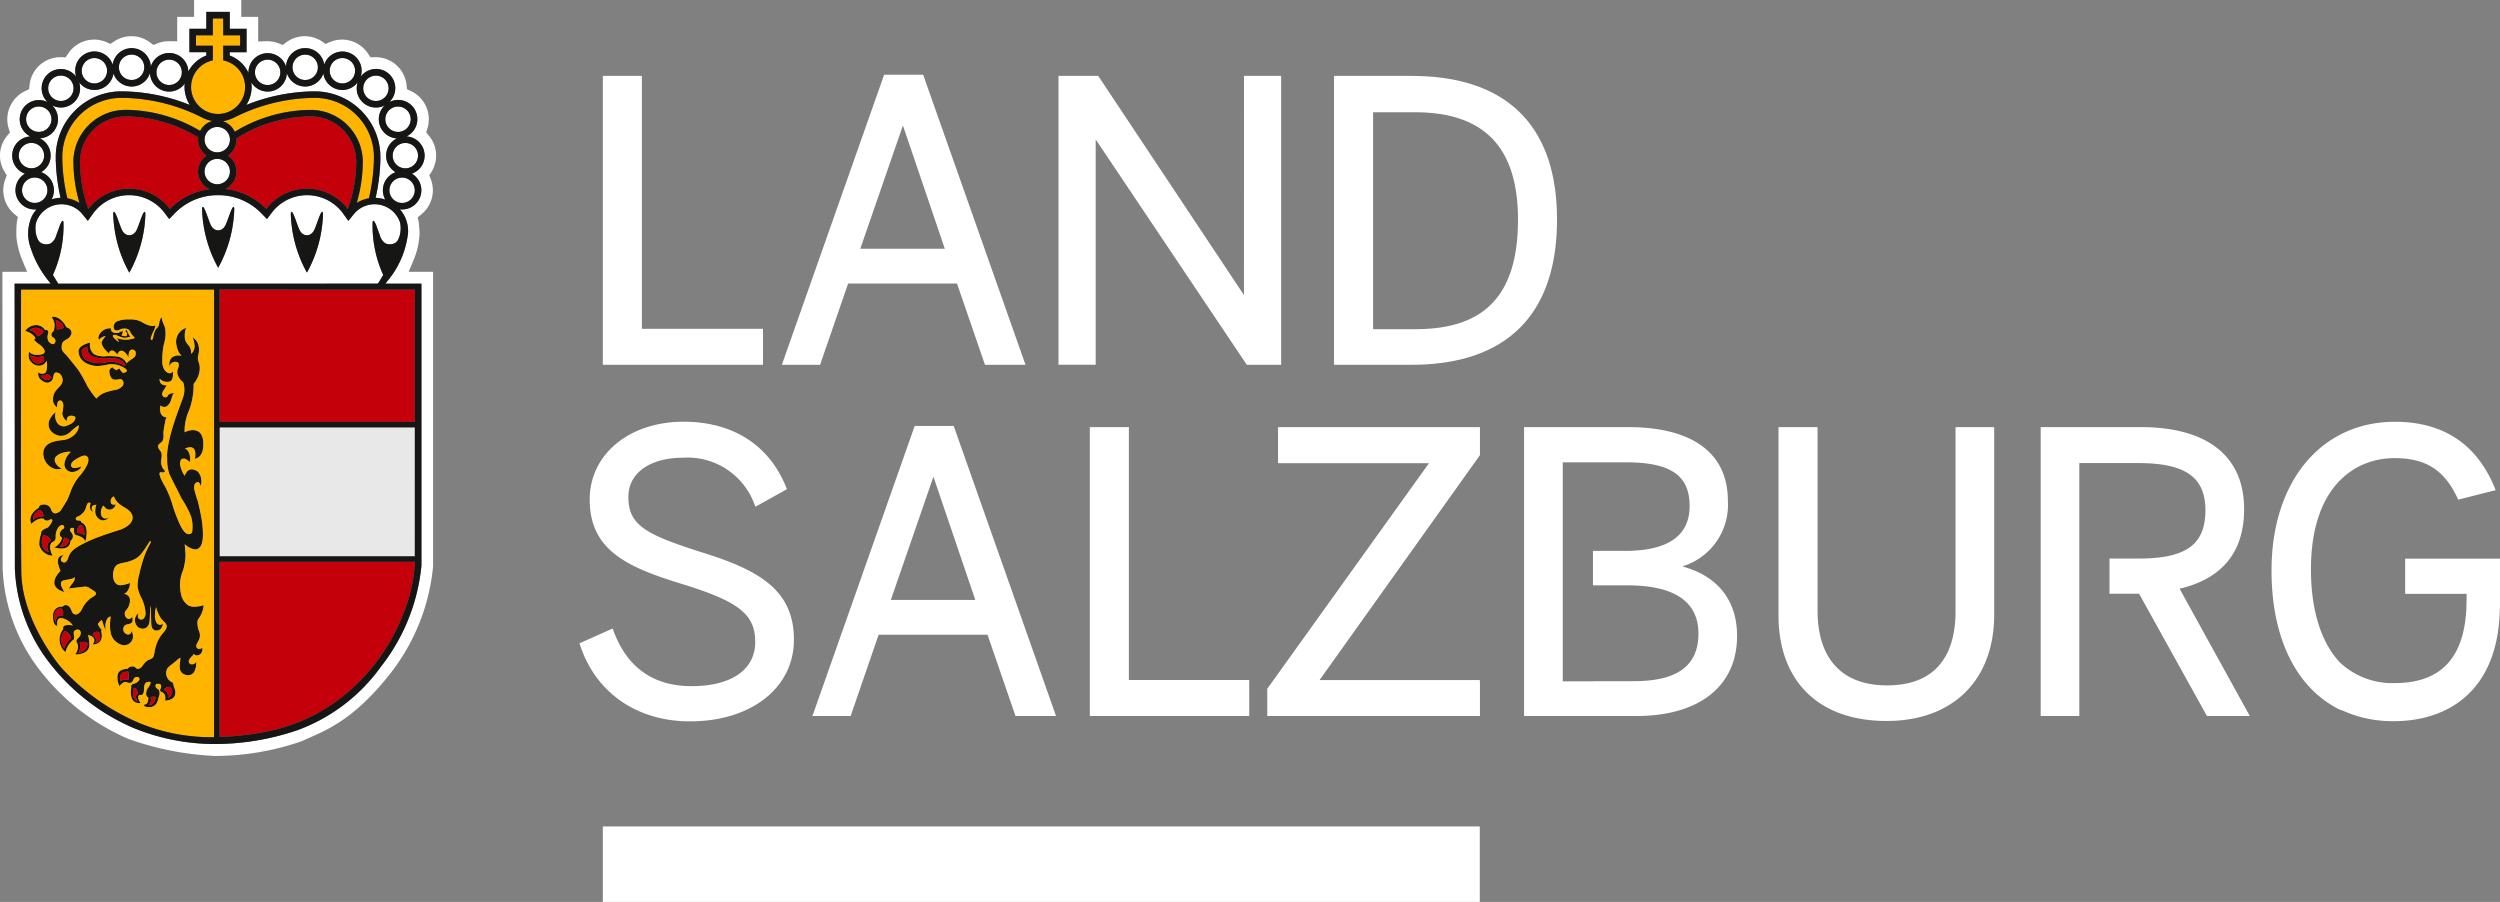<?xml version="1.0" encoding="UTF-8"?>
<svg xmlns="http://www.w3.org/2000/svg" xmlns:xlink="http://www.w3.org/1999/xlink" width="266.29" height="96.069" viewBox="0 0 266.29 96.069">
  <rect x="0" y="0" width="266.29" height="96.069" fill="#808080" stroke="none"/>
  <defs>
    <clipPath id="clip-path">
      <rect id="Rectangle_18" data-name="Rectangle 18" width="266.29" height="96.069" fill="none"></rect>
    </clipPath>
  </defs>
  <g id="Group_4" data-name="Group 4" transform="translate(0 -54.26)">
    <g id="Group_3" data-name="Group 3" transform="translate(0 54.26)" clip-path="url(#clip-path)">
      <path id="Path_31" data-name="Path 31" d="M19.656,9.259a3.549,3.549,0,0,0,.562,1.917,19.934,19.934,0,0,0-6.9-1.442c-.075,0-.284-.005-.436-.005h-.178A7.008,7.008,0,0,0,5.939,16.57s0,.276,0,.328a20.155,20.155,0,0,0,.512,4.17,3.424,3.424,0,0,0-.952.168,2.045,2.045,0,0,0-1.111-2.9,2.044,2.044,0,0,0-.136-3.6,2.044,2.044,0,0,0,1.3-3.515,2.027,2.027,0,0,0,.934.228A2.045,2.045,0,0,0,8.433,8.774a2.043,2.043,0,0,0,3.65-.95,2.047,2.047,0,0,0,3.892-.039,2.044,2.044,0,0,0,3.7,1.118c-.012.117-.02.235-.02.355m22.485,9.078a2.044,2.044,0,0,1,.137-3.6,2.044,2.044,0,0,1-1.3-3.515,2.027,2.027,0,0,1-.934.228A2.046,2.046,0,0,1,38.1,8.773a2.044,2.044,0,0,1-3.651-.949,2.046,2.046,0,0,1-3.892-.039,2.044,2.044,0,0,1-3.788.988,3.5,3.5,0,0,1,.036.486,3.551,3.551,0,0,1-.562,1.917,19.963,19.963,0,0,1,6.906-1.443c.067,0,.276,0,.428,0h.168a7,7,0,0,1,6.777,6.809c0,.006,0,.309,0,.365a20.172,20.172,0,0,1-.509,4.164,3.563,3.563,0,0,1,1.03.187,2.045,2.045,0,0,1,1.1-2.916M43.53,28.948h2.6l0,31.385a21.863,21.863,0,0,1-4.61,11.479c-3.667,4.62-6.418,5.828-8.629,6.8-.249.109-.806.358-.806.358a28.354,28.354,0,0,1-9.134,1.553,31.7,31.7,0,0,1-9.264-1.812A23.919,23.919,0,0,1,4.217,71.36l-.026-.033a18.936,18.936,0,0,1-3.907-10.7L.255,28.948H2.886L2.4,27.779a8.569,8.569,0,0,1-.64-2.413l-.005-.038A10.8,10.8,0,0,1,1.8,23.611l.106-.494-.385-.327A3.312,3.312,0,0,1,.349,20.263a3.274,3.274,0,0,1,.224-1.19l.153-.393L.5,18.322a3.3,3.3,0,0,1,.265-3.863l.292-.35-.134-.436A3.323,3.323,0,0,1,2.68,9.7L3.1,9.5l.052-.467A3.308,3.308,0,0,1,6.449,6.09L7,6.1l.257-.389a3.311,3.311,0,0,1,4.087-1.219l.424.185.383-.258a3.3,3.3,0,0,1,3.815.088l.374.278.435-.169a3.322,3.322,0,0,1,1.209-.226l.89.01V1.8h1.8V0H25.7V1.8h1.8V4.421l.871-.029.1,0a3.325,3.325,0,0,1,1.209.226l.435.17.374-.279a3.3,3.3,0,0,1,3.815-.088l.383.258.424-.185A3.311,3.311,0,0,1,39.2,5.713l.257.389.548-.011A3.308,3.308,0,0,1,43.3,9.033l.052.467.424.2a3.32,3.32,0,0,1,1.753,3.97l-.133.436.292.35a3.3,3.3,0,0,1,.265,3.864l-.224.359.153.394a3.262,3.262,0,0,1,.224,1.189,3.3,3.3,0,0,1-1.217,2.564l-.391.321.1.5c.024.123.067.682.093,1.139a8.067,8.067,0,0,1-.672,2.994Zm-2.46,1.265c.043-.07.13-.2.13-.2a9.6,9.6,0,0,0,2.269-5.232,3.519,3.519,0,0,0-.876-2.485,2.082,2.082,0,0,0,.238.015A2.046,2.046,0,0,0,43.87,18.5a2.045,2.045,0,0,0-.569-3.968,2.046,2.046,0,1,0-1.837-3.656,2.045,2.045,0,1,0-3.044-2.713,2.047,2.047,0,0,0-3.887-1.285,2.045,2.045,0,0,0-4.068.211,2.048,2.048,0,0,0-4,.615c0,.018,0,.035,0,.052a3.59,3.59,0,0,0-2-1.846V5.562h1.8v-2.5h-1.8v-1.8h-2.5v1.8h-1.8v2.5h1.8v.353a3.593,3.593,0,0,0-1.911,1.7,2.046,2.046,0,0,0-4-.528A2.045,2.045,0,0,0,12,6.878,2.047,2.047,0,0,0,8.11,8.162a2.045,2.045,0,1,0-3.044,2.714,2.046,2.046,0,1,0-1.837,3.657A2.045,2.045,0,0,0,2.659,18.5,2.047,2.047,0,0,0,3.7,22.311c.066,0,.132,0,.2-.01a3.634,3.634,0,0,0-.479.683A4.515,4.515,0,0,0,3.3,26.5a10.816,10.816,0,0,0,1.949,3.51s.094.129.139.2H1.558l.027,30.371a17.49,17.49,0,0,0,3.652,9.978,22.634,22.634,0,0,0,8.951,6.969,22.964,22.964,0,0,0,8.747,1.723,27.384,27.384,0,0,0,8.721-1.466,18.964,18.964,0,0,0,8.908-6.763A20.674,20.674,0,0,0,44.9,60.255V30.213Z" transform="translate(0)" fill="#fff" fill-rule="evenodd"></path>
      <path id="Path_32" data-name="Path 32" d="M22.838,88.167a.384.384,0,0,1-.331-.088c-.135-.126-.069-.349,0-.491a4.53,4.53,0,0,0,.223-.423,1.209,1.209,0,0,0,.077-.582c-.032-.214-.14-.407-.191-.616a2.357,2.357,0,0,1-.062-.7.48.48,0,0,1,.091-.282c.068-.1.145-.193.2-.3a2.706,2.706,0,0,0,.362-1.184,1.7,1.7,0,0,1-.43.116,3.041,3.041,0,0,1-.462.05,1.291,1.291,0,0,1-.774-.157,1.867,1.867,0,0,1-.751-1.218c-.014-.065-.026-.13-.035-.2a4.124,4.124,0,0,1,.261-2.308,6.1,6.1,0,0,0,.267-1.695c-.018-.249-.074-.992-.109-1.071.01.024.082.054.1.068a1.956,1.956,0,0,0,1.014.484c.825-.006.853-1.168.844-1.741a11.245,11.245,0,0,0-.117-1.35c-.046-.335-.312-1.651-.46-2.149a9.661,9.661,0,0,1-.363-1.264c0-.193.012-.482.2-.6s.266-.073.363.028.028.307.028.307.227-.068.181-.561a1.527,1.527,0,0,0-.346-.93,1.156,1.156,0,0,0-.629-.278.686.686,0,0,0-.555.233,2.4,2.4,0,0,0-.255.459,3.263,3.263,0,0,1-.488-1.242c.013-.583.252-.583.445-.583s.446.243.571.334.139-1.295-.509-1.387c0,0,1.394-.771,1.075,1.064,0,0,.911-.066.907-1.553,0-1.368-.732-1.483-1.111-1.5a1.872,1.872,0,0,0-.886.231,5.2,5.2,0,0,1,.451-2.275,7.759,7.759,0,0,0,.507-2.875c0-.034.086-.107.106-.134a3.007,3.007,0,0,0,.234-.37A2.437,2.437,0,0,0,22.8,58.2a1.963,1.963,0,0,0-.1-.539,1.062,1.062,0,0,1-.082-.656,2.663,2.663,0,0,0,.07-.323,2.034,2.034,0,0,0-.068-1,1.325,1.325,0,0,0-.589-.7s.574,1.247-.167,1.748a1.11,1.11,0,0,0-.16-.768c-.24-.34-.521-.527-.5-1.127a2.455,2.455,0,0,1,.14-.86,1.556,1.556,0,0,0-1.067,1.568c.127,1.167.627,1.408.627,1.408S19.43,56.57,19.55,58.1a.653.653,0,0,1,.621-.507c.123,0,.3.01.356.14a.875.875,0,0,1-.086.639,1.084,1.084,0,0,0,.1.82,1.861,1.861,0,0,0,.24.36c.063.075.224.171.259.256a2.505,2.505,0,0,1-.06,1.668c-.341,1-1.675,4.209-1.675,6.277,0,0,.013-.035.038-.1-.006.058-.015.115-.017.174a4.618,4.618,0,0,0,.244,1.752c.119.25,1.116,2.205,1.276,2.551a10.347,10.347,0,0,1,1.015,1.928,3.813,3.813,0,0,1,.141,1.4s.035.317-.187.436a.44.44,0,0,1-.431-.022s-.243-.091-.562-.674a14.17,14.17,0,0,1-.963-2.472,10.79,10.79,0,0,0-.732-1.8c-.1-.17-1.054-1.763-.385-1.559,0,0,.289.068.351-.148,0-.006-.242-.288-.259-.317a1.523,1.523,0,0,1-.132-.962,2.133,2.133,0,0,0,.026-.537c-.037-.287-.265-.422-.357-.679-.1-.282.141-.411.324-.564.337-.282.2-.787.24-1.169a7.027,7.027,0,0,1,.13-.8c.029-.132.08-.619.233-.674.133-.049-.931.169-.7-1.282,0,.028.172.105.191.114a.531.531,0,0,0,.467-.009,1.26,1.26,0,0,0,.472-.656c.043-.1.189-.753.333-.753,0,0-.508-.073-.69.289-.139.277-.513.135-.575-.116a.607.607,0,0,1,.128-.45c.03-.051.36-.558.363-.559s-.847.073-.762-.7a1.087,1.087,0,0,0,.81.327c.675.015.605-.642.6-1.125,0,.042-.144.146-.176.164-.273.151-.592-.118-.737-.336a1.581,1.581,0,0,1-.216-.866,7.883,7.883,0,0,1,.164-1.846,3.829,3.829,0,0,0,.155-1.594c-.063-.429-.4-.838-.362-1.277a.354.354,0,0,1-.056.043.653.653,0,0,0-.121.153,1.714,1.714,0,0,0-.13.545.677.677,0,0,1-.173.356,1.042,1.042,0,0,0-.243.307,2.837,2.837,0,0,0-.22.773.45.45,0,0,1-.082.194.1.1,0,0,1-.115.032c-.123-.058,0-.342.029-.428a4.969,4.969,0,0,1,.2-.474,1.323,1.323,0,0,0,.209-.656.436.436,0,0,1-.325.088,2.545,2.545,0,0,1-1.094-.416,2.492,2.492,0,0,0-1.309-.286,3.227,3.227,0,0,0-1.368.206.636.636,0,0,0-.269.87c.153.2.553.034.553.034a1.009,1.009,0,0,1,.833-.083.5.5,0,0,1,.333.4s.208.27.465.548a2.743,2.743,0,0,1-1.95,0,2.263,2.263,0,0,1,.257.417s-.037.07-.507-.4c-.417-.413.164-.341.164-.341a4.352,4.352,0,0,0,.807.3,1.587,1.587,0,0,0,.736-.117,2.814,2.814,0,0,1-.3-.537c-.027-.14-.1-.14-.144-.148a.08.08,0,0,0-.058.135c.058.076.235.168.135.415-.072.178-.371.043-.371.043s-.294.025-.109-.218c.085-.112.008-.059.07-.277.008-.031-.292.067-.314.09a.663.663,0,0,1-.444.1c-.3,0-.57-.148-.5-.48a1.279,1.279,0,0,0-1.252.637c-.22.394-.022.564-.022.564s.349-.395.686-.359c0,0-.524.516-.416.8s.133.426.771,1.041c0,0,.04-.253.193-.293a.415.415,0,0,1,.444.113,3.4,3.4,0,0,1,.27.287s.092-.412.434-.412.678.569.75.735c0,0-.06-.871.387-.852.312.013.452.237.335.641-.045.155-.254.269-.259.283s-.606.359-.66.539c-.049.165-.009.018-.009.018a1.237,1.237,0,0,0-1.045-.75,6.534,6.534,0,0,0-1.266-.023,2.2,2.2,0,0,1-1.171-.233,1.293,1.293,0,0,1-.408-1.229s-1.207.232-1.243.923a1.483,1.483,0,0,0,.611,1.15,2.606,2.606,0,0,0,1.588.421c.874-.084.955-.205,1.35-.183a2.483,2.483,0,0,1,1.413.444c.516.346-.2.543-.282.435s-.305-.346-.3-.427c0,0-.263.077-.268.176,0,0-.382-.082-.449-.305a.455.455,0,0,0-.373.5c.044.427.206.729.462.808a1.362,1.362,0,0,0,.64-.05.357.357,0,0,1,.355.219.524.524,0,0,1-.022.467,1.429,1.429,0,0,1-.645.435,7.941,7.941,0,0,0-1.2.292,2.327,2.327,0,0,0-.977.663,9.764,9.764,0,0,1-.946-1.319,14.746,14.746,0,0,0-1.024-1.8c-.193-.256-1.233-1.53-1.233-1.53s-.481-.376-.485-.726,0-.611.359-.831.494-.251.656-.641-.261-.714-.516-.75a2.13,2.13,0,0,0-.843-.968c-.395-.206-.56-.171-.732-.108a1.408,1.408,0,0,1,.31.879c-.018.5-.1.575-.131.629s-.188.126-.2.315a.344.344,0,0,0,.117.295c.027.027.256.1.3.332a.369.369,0,0,1-.193.422.641.641,0,0,1-.619-.579.931.931,0,0,1,.013-.416c.056-.2.111-.387-.063-.49s-.223,0-.223,0a1.106,1.106,0,0,0-1-.543,1.375,1.375,0,0,0-1.125.638,1.829,1.829,0,0,1,.964.555c.2.261.077.292.077.292s-.135.058-.027.18a5.371,5.371,0,0,0,.606.475c.081.054.6.511.413.83-.144.242-1.417.353-1.561-.162a.977.977,0,0,0,.18,1.141,1.1,1.1,0,0,0,1,.371.881.881,0,0,0,.628-.528,2.317,2.317,0,0,1,.009.942c-.068.309-.115.386-.313.426s-.485.009-.575-.144a.833.833,0,0,0,.364.879,1.154,1.154,0,0,0,.591.252.668.668,0,0,0,.624-.555c.076-.4.117-.543.364-.534.456.017.691.543.632.936-.055.363-.362.567-.573.837a1.548,1.548,0,0,0-.424,1.35,1.088,1.088,0,0,0,.477.624c-.079-.047-.038-.408-.022-.482a.337.337,0,0,1,.206-.269c.262-.091.382.186.42.395a3.664,3.664,0,0,1-.105.916.876.876,0,0,0,.157.511,1.875,1.875,0,0,0,.144.194c.04.047.173.142.187.2,0,0-.12-.615.463-.615s.425.323.425.323-.052.422-.793.695a.86.86,0,0,1-1.107-.245,1.4,1.4,0,0,1-.171-1.191c-.026.07-.185.169-.235.224a2.559,2.559,0,0,0-.357.487,1.185,1.185,0,0,0-.018,1.2,1.48,1.48,0,0,0,1.144.653,1.509,1.509,0,0,0,.984-.387,6.012,6.012,0,0,1,.966-.784c-.061.03-.04.186-.043.24a.708.708,0,0,1-.078.282,1.944,1.944,0,0,1-.383.532,2.145,2.145,0,0,1-1.328.571c-.863.089-1.928.314-1.986,1.367a1.761,1.761,0,0,0,1.15,1.674,1.373,1.373,0,0,0,.824-.015c-.03.009-.172-.1-.2-.113a1.364,1.364,0,0,1-.219-.174c-.279-.272-.487-.691-.167-1.019a1.552,1.552,0,0,1,.659-.357,2.035,2.035,0,0,1,.9-.12,2.049,2.049,0,0,0-.695,1.324.824.824,0,0,0,.8.828,1.233,1.233,0,0,0,.6-.151c.164-.091.38-.254.4-.454,0,0-1.051.465-1.081-.128-.017-.32.4-.569.637-.7.314-.183.961-.57,1.179-.058a1,1,0,0,1-.1.695,4.471,4.471,0,0,1-.825,1.219,5.992,5.992,0,0,0-.891,1.5,8.652,8.652,0,0,1-.438,1.093c-.091.151-.616,1.022-.689,1.1a.989.989,0,0,1-.538.284.438.438,0,0,1-.3-.118.617.617,0,0,1-.154-.291.777.777,0,0,0-.252-.367.853.853,0,0,0-.4-.166,1.072,1.072,0,0,0-.289.011.5.5,0,0,0-.267.1.421.421,0,0,0-.116.227s-1.288.75-.786,1.729c0,0,.7-.737,1.336-.532.005,0,.019.042.023.049a.284.284,0,0,0,.064.066.354.354,0,0,0,.228.063.6.6,0,0,0,.184-.029c.1-.035.168-.121.281-.107s.128.091.1.182a1.969,1.969,0,0,1-.472.689c-.181.1-.768.248-.707.647a3.343,3.343,0,0,0-.205,1.179,1.509,1.509,0,0,0,1.433,1.184s-.557-1.021-.049-1.444a.5.5,0,0,0,.369-.568,1.679,1.679,0,0,1,.227-.9.821.821,0,0,1,.277-.295.494.494,0,0,1,.176-.062c.148-.02.246.137.228.27-.015.106-.125.146-.2.2-.224.173-.385.546-.159.782.024.026.122.072.117.111a.938.938,0,0,1-.177.44,1.465,1.465,0,0,1-.652.576s1.675.562,1.741-.689c0-.022.056-.05.072-.063a.572.572,0,0,0,.054-.792c-.077-.109-.178-.205-.158-.347s.086-.184.214-.186l-.024,0c.078,0,.247,0,.228.118a1,1,0,0,0-.022.255c.015.161.091.374.269.413a1.945,1.945,0,0,1,.436.149,1.069,1.069,0,0,1,.371.27.5.5,0,0,1,.12.313s.562-1.741-.381-2.08a.461.461,0,0,1-.013-.046.257.257,0,0,0-.217-.179c-.107-.013-.274.018-.35-.082a.2.2,0,0,1-.013-.189.3.3,0,0,1,.212-.151,1.6,1.6,0,0,0,.792-.774c.133-.381.187-.707.374-.7s.175.012.145.163-.146.642.3.817c0,0-.509-.733.369-.757-.044,0-.087.21-.1.245a1.324,1.324,0,0,0-.038.348.989.989,0,0,0,.649,1.049c.246.058.687-.033.769-.315-.02.068-.16.1-.218.118a.476.476,0,0,1-.567-.364,1.119,1.119,0,0,1,.055-.707c.036-.084.105-.244.2-.276,0,0,.272.447.635.423a.693.693,0,0,0,.654-.568c0-.012-.52.169-.527-.284a.558.558,0,0,1,.327-.568,1.949,1.949,0,0,0,.658.868c.428.347,1.077.546,1.282,1.1.309.844-.709,1.407-1.366,1.614-.861.271-1.722.546-2.561.882-.424.171-.845.353-1.25.565-.683.357-1.388.709-1.624,1.509-.071.242-.238.6-.555.476-.469-.185-.077-.754.161-.73,0,0-1.249-.2-.431,1.648,0,0-1.741,1.661.455,2.27,0,0-.58-.73-.339-1.116.154-.247,1.145-.193,1.339-.439a.146.146,0,0,1,.049-.044c.036-.019-.005.292-.013.313a2.067,2.067,0,0,1-.285.436,3.556,3.556,0,0,0-.346.558c.068-.159.64-.158.782-.178.316-.045.631-.081.947-.114.337-.036.645.258.917.415.2.113.4.3.18.509a3.7,3.7,0,0,1-.413.266,2.976,2.976,0,0,0-.392.341,3.372,3.372,0,0,0-.586.83A1.048,1.048,0,0,1,9.7,84.5a.464.464,0,0,1-.521-.3,1.8,1.8,0,0,0-.259-.5.49.49,0,0,0-.449-.189.381.381,0,0,0-.162.053.326.326,0,0,0-.067.054.385.385,0,0,0-.041.063.891.891,0,0,0-1.031.821s-.105,1.185.462,1.224c0,0-.195-.987.546-.81a1.877,1.877,0,0,1,1.095.756s-1.21-.236-1.018.378a1.76,1.76,0,0,0,.232,2.471,2.35,2.35,0,0,1,.8-1.286c.024-.016.114-.031.121-.263s-.107-.547.024-.709a.465.465,0,0,1,.389-.144A.331.331,0,0,1,10,86.18a.469.469,0,0,1,.1.385.533.533,0,0,1-.1.265c-.082.121-.208.21-.292.332a.306.306,0,0,0-.068.209.648.648,0,0,0,.1.2.551.551,0,0,1,.043.137,1.146,1.146,0,0,1,.008.438,1.276,1.276,0,0,1-.09.3,1.444,1.444,0,0,1-.085.162c-.013.021-.088.158-.111.157,0,0,1.609.083,1.525-1.141a4.493,4.493,0,0,0-.132-.923s1.07.167.478,1c0,0,1.3.07.91-1.44,0,0,.116-.111.016-.177s-.436-.575-.334-.623.266-.411.412-.314a8.147,8.147,0,0,0,.387,1.07c.006.012-.218-1.338.544-1.506a5.022,5.022,0,0,0-.036,1.614,1.7,1.7,0,0,0,1.313,1.445.947.947,0,0,0,.895-1.517.332.332,0,0,1-.357.387.57.57,0,0,1-.369-.913c.26-.351,1.083.036.835-.98,0,0-.206.32-.49.206a.6.6,0,0,1-.218-.835,1.573,1.573,0,0,0,.466-1.209c-.043-.528-.679-.635-.688-.636.41.067.757-.817.673-1.121a3.341,3.341,0,0,1-1.023.238c-.52-.008-.759-.552-.759-1.028a1.711,1.711,0,0,1,.2-.9c.22-.355.6-.394.964-.478a3.833,3.833,0,0,0,1.238-.424,2.32,2.32,0,0,0,.6-.515c.327-.415.609-.862.894-1.306.008-.013.017-.027.031-.029.194-.028.022.241-.013.305A9.2,9.2,0,0,0,16.9,78.25q-.244.681-.424,1.383-.072.282-.134.566a4.96,4.96,0,0,0-.181,1.283,3.252,3.252,0,0,0,.383,1.2,4.229,4.229,0,0,1,.472,1.757c-.008.16-.134.6-.454.6s-.482-.272-.277-.7c-.012.025-.072.057-.093.076a1.082,1.082,0,0,0-.185.229.944.944,0,0,0-.035.876.786.786,0,0,0,1.072.42.861.861,0,0,0,.369-.523c.1-.392.045-1.726.17-1.824a1.412,1.412,0,0,0,0,.311c0,.119,0,.239.005.359,0,.227.01.452.018.679s0,.445.025.665a.871.871,0,0,0,.128.408.522.522,0,0,0,.426.206A.611.611,0,0,0,18.672,86a.78.78,0,0,0,.139-.259.975.975,0,0,0,.049-.248.453.453,0,0,1-.636-.049,1.558,1.558,0,0,1-.193-.992,2.457,2.457,0,0,1,.118-.736,1.627,1.627,0,0,0,.124.44,4.968,4.968,0,0,0,.288.617,2.81,2.81,0,0,0,.454.534.783.783,0,0,1,.236.33c.107.4-.32.748-.525,1.034a3.711,3.711,0,0,0-.542,1c-.249.767-.137.677-.321,1.307-.063.214-.446.33-.446.33s-.337.064-.78.749a.567.567,0,0,1-.571.222.6.6,0,0,0-.366-.24c-.21-.018-.558.089-.558.258,0,0-1-.05-1.1.665a1.838,1.838,0,0,0,.21,1.182c0-.006.031-.044.035-.049.031-.042.063-.081.1-.119a.889.889,0,0,1,.338-.243.452.452,0,0,1,.206-.026c.1.012.184.064.281.082a.463.463,0,0,0,.279-.024c.142-.066.2-.228.252-.362a.37.37,0,0,1,.339-.234h.033c.169,0,.291.1.245.284a.429.429,0,0,1-.174.212,1.052,1.052,0,0,1-.241.155,2.3,2.3,0,0,1-.234.081.417.417,0,0,0-.144.066.245.245,0,0,0-.063.287s-.4,1.825,1,1.69c0,0-.49-.62-.134-.87,0,0,.392.151.463-.33s-.084-1.129.692-1.057c.022,0,.024.1.022.109a.736.736,0,0,1-.038.17,2.486,2.486,0,0,1-.288.454,1.143,1.143,0,0,0-.133.4.721.721,0,0,0,.013.293.321.321,0,0,0,.156.21.416.416,0,0,1,.053.022s.093.754-.487.773c0,0,.032.33.772.25a.851.851,0,0,0,.654-.492,1.6,1.6,0,0,0,.128-.338,2.652,2.652,0,0,1,.1-.375c.089-.213.06-.594-.137-.709-.379-.221-.251-.558-.109-.558s.354-.04.425.133a.426.426,0,0,1,.011.269,1.969,1.969,0,0,0-.093.245.206.206,0,0,0,.144.213.724.724,0,0,1,.259.161.637.637,0,0,1,.14.332,1.078,1.078,0,0,1,.009.192,1.375,1.375,0,0,1-.026.238s1.649.018.918-1.548c0,0,0-.326-.169-.415a1.049,1.049,0,0,1-.488-1.482,2.1,2.1,0,0,1,.383-.353c.169-.134.338-.266.508-.4.125-.1.332-.332.485-.353.01,0-.04.421-.045.451-.061.444-.1,1.01.36,1.26a1.015,1.015,0,0,0,.761.1.785.785,0,0,0,.473-.493,2.045,2.045,0,0,0,.142-.847c0-.026,0-.051-.006-.076.005.052-.088.138-.123.169a.48.48,0,0,1-.5.088.333.333,0,0,1-.125-.455,1.9,1.9,0,0,1,.357-.436c.035-.039.149-.15.119-.21a.388.388,0,0,0,.392.187.639.639,0,0,0,.5-.867c.02.088-.135.151-.2.165M14.8,58.039a2.825,2.825,0,0,0-1.384-.451c-.32-.027-.629.1-1.081.128a2.532,2.532,0,0,1-1.26-.163c-.595-.21-.685-.315-.837-.875s.572-.684.572-.684a1.978,1.978,0,0,0,.035.4c.094.677,1.2.813,1.454.837s.848-.035,1.56.023a1.33,1.33,0,0,1,1.022.677ZM5.527,54.885s-.37-.638-.848-.649c0,0,.467-.572,1.338-.035l.163.174a1.493,1.493,0,0,1-.653.509m.687,2.623s-.98.9-1.5-.621a1.739,1.739,0,0,0,1.375.1.679.679,0,0,1,.123.521m-.372,1.581s.633,0,.633-.176c0-.07.3.06.53.352,0,0-.467.707-1.163-.176m1.723-4.946a3.048,3.048,0,0,0-.128-1.022s.661.218.813.673l.047.174a1.767,1.767,0,0,1-.731.175M5.049,74.449s-.151-.475.536-1.011l.152-.07s.327.031.42.672c0,0-.879.047-1.108.408m1.653,3.4s-1.019-.21-.65-1.56l.07-.233s.732.113.8.568c0,0-.653.354-.221,1.225m1.19-.571s.416-.459.4-.736l.047-.218s.444.07.525.3a.849.849,0,0,1-.976.654m1.853-1.718a.839.839,0,0,1,.346-.6.762.762,0,0,1,.364.479,1.853,1.853,0,0,1,.043.615.93.93,0,0,0-.584-.212l-.01,0c-.151.018-.171-.181-.16-.289M8.182,84.672s-.764-.246-.724.69c0,0-.032-.073-.089-.222-.038-.1-.254-1.166.521-1.267a1.157,1.157,0,0,1,.158-.013.729.729,0,0,1,.134.813m.2,3.452a1.456,1.456,0,0,1-.066-1.77l.111-.112s.63.313.668.824a1.851,1.851,0,0,0-.713,1.058m1.481.467A1.306,1.306,0,0,0,10,87.5a1.05,1.05,0,0,1,.42-.071.616.616,0,0,1,.425.16,1.023,1.023,0,0,1-.979,1M12.057,86.4s.464.911-.4,1.147a.563.563,0,0,0-.267-.836s.056-.289.28-.344a.59.59,0,0,1,.388.033M15.2,91.484s-.729-.167-.805.183c0,0-.334-.823.38-1.033l.41-.061a3.224,3.224,0,0,1,.015.911m.591.849c.286-.061.394.5.394.5a.194.194,0,0,1-.076.2c-.3.215.1.77.1.77-.858-.435-.423-1.47-.423-1.47m2.322.973s-.109.894-.745.863c0,0,.289-.362.228-.621l-.03-.2a.669.669,0,0,1,.547-.045m1.5-1.094a.674.674,0,0,1-.2,1.155l-.015-.229c.076-.425-.394-.577-.394-.577-.061-.274.607-.349.607-.349" transform="translate(-1.517 -19.056)" fill="#161615"></path>
      <path id="Path_33" data-name="Path 33" d="M15.45,90.756a3.253,3.253,0,0,1,.015.912s-.73-.167-.805.182c0,0-.335-.822.38-1.033Zm1,2.262s-.109-.562-.395-.5c0,0-.434,1.035.424,1.469,0,0-.406-.555-.1-.769a.2.2,0,0,0,.076-.2m1.381.516.03.2c.061.258-.228.621-.228.621.636.03.745-.864.745-.864a.668.668,0,0,0-.546.045m1.851.015a.674.674,0,0,0,.2-1.155s-.668.076-.608.35c0,0,.471.151.395.577ZM8.566,54.151l-.047-.175c-.152-.454-.814-.673-.814-.673a3.036,3.036,0,0,1,.128,1.023,1.771,1.771,0,0,0,.732-.175m-2.116.408a1.5,1.5,0,0,1-.653.51s-.37-.638-.848-.649c0,0,.467-.572,1.338-.035Zm.033,3.133s-.979.9-1.5-.622a1.738,1.738,0,0,0,1.375.1.676.676,0,0,1,.122.521m.262,1.4c0-.07.3.061.529.352,0,0-.467.707-1.162-.175,0,0,.633,0,.633-.177m8.407-.986-.081.113a2.832,2.832,0,0,0-1.384-.451c-.32-.026-.63.1-1.081.128a2.544,2.544,0,0,1-1.26-.164c-.595-.21-.684-.314-.836-.874s.571-.685.571-.685a1.968,1.968,0,0,0,.035.4c.093.676,1.2.813,1.454.837s.848-.035,1.559.023a1.329,1.329,0,0,1,1.022.676M6.007,73.552s.326.031.42.673c0,0-.879.047-1.109.408,0,0-.151-.474.537-1.011Zm.384,2.687s.732.114.8.568c0,0-.653.354-.221,1.225,0,0-1.019-.21-.65-1.559Zm2.221.268s.444.07.525.3a.849.849,0,0,1-.976.654s.417-.459.405-.736Zm1.562-.476c-.151.018-.171-.181-.16-.289a.842.842,0,0,1,.346-.595.76.76,0,0,1,.364.478,1.856,1.856,0,0,1,.043.615.929.929,0,0,0-.584-.211M8.451,84.856s-.764-.246-.723.69c0,0-.032-.073-.089-.222-.038-.1-.254-1.166.522-1.267a1.261,1.261,0,0,1,.158-.013.731.731,0,0,1,.133.814m.245,1.57s.629.313.668.823a1.851,1.851,0,0,0-.713,1.058,1.455,1.455,0,0,1-.066-1.77Zm1.57,1.258a1.04,1.04,0,0,1,.42-.072.618.618,0,0,1,.426.161,1.023,1.023,0,0,1-.979,1,1.306,1.306,0,0,0,.134-1.091m2.06-1.1s.463.911-.4,1.148a.564.564,0,0,0-.267-.836s.055-.289.279-.344a.6.6,0,0,1,.389.032" transform="translate(-1.786 -19.239)" fill="#c4000b"></path>
      <path id="Path_34" data-name="Path 34" d="M15.45,90.756a3.253,3.253,0,0,1,.015.912s-.73-.167-.805.182c0,0-.335-.822.38-1.033Zm1,2.262s-.109-.562-.395-.5c0,0-.434,1.035.424,1.469,0,0-.406-.555-.1-.769A.2.2,0,0,0,16.451,93.018Zm1.381.516.03.2c.061.258-.228.621-.228.621.636.03.745-.864.745-.864A.668.668,0,0,0,17.832,93.535Zm1.851.015a.674.674,0,0,0,.2-1.155s-.668.076-.608.35c0,0,.471.151.395.577ZM8.566,54.151l-.047-.175c-.152-.454-.814-.673-.814-.673a3.036,3.036,0,0,1,.128,1.023A1.771,1.771,0,0,0,8.566,54.151Zm-2.116.408a1.5,1.5,0,0,1-.653.51s-.37-.638-.848-.649c0,0,.467-.572,1.338-.035Zm.033,3.133s-.979.9-1.5-.622a1.738,1.738,0,0,0,1.375.1A.676.676,0,0,1,6.483,57.691Zm.262,1.4c0-.07.3.061.529.352,0,0-.467.707-1.162-.175C6.112,59.272,6.745,59.271,6.745,59.1Zm8.407-.986-.081.113a2.832,2.832,0,0,0-1.384-.451c-.32-.026-.63.1-1.081.128a2.544,2.544,0,0,1-1.26-.164c-.595-.21-.684-.314-.836-.874s.571-.685.571-.685a1.968,1.968,0,0,0,.035.4c.093.676,1.2.813,1.454.837s.848-.035,1.559.023A1.329,1.329,0,0,1,15.153,58.109ZM6.007,73.552s.326.031.42.673c0,0-.879.047-1.109.408,0,0-.151-.474.537-1.011Zm.384,2.687s.732.114.8.568c0,0-.653.354-.221,1.225,0,0-1.019-.21-.65-1.559Zm2.221.268s.444.07.525.3a.849.849,0,0,1-.976.654s.417-.459.405-.736Zm1.562-.476c-.151.018-.171-.181-.16-.289a.842.842,0,0,1,.346-.595.76.76,0,0,1,.364.478,1.856,1.856,0,0,1,.043.615.929.929,0,0,0-.584-.211M8.451,84.856s-.764-.246-.723.69c0,0-.032-.073-.089-.222-.038-.1-.254-1.166.522-1.267a1.261,1.261,0,0,1,.158-.013A.731.731,0,0,1,8.451,84.856Zm.245,1.57s.629.313.668.823a1.851,1.851,0,0,0-.713,1.058,1.455,1.455,0,0,1-.066-1.77Zm1.57,1.258a1.04,1.04,0,0,1,.42-.072.618.618,0,0,1,.426.161,1.023,1.023,0,0,1-.979,1A1.306,1.306,0,0,0,10.267,87.684Zm2.06-1.1s.463.911-.4,1.148a.564.564,0,0,0-.267-.836s.055-.289.279-.344A.6.6,0,0,1,12.326,86.581Z" transform="translate(-1.786 -19.239)" fill="none" stroke="#161615" stroke-miterlimit="3.864" stroke-width="0"></path>
      <rect id="Rectangle_15" data-name="Rectangle 15" width="20.802" height="14.094" transform="translate(23.385 30.845)" fill="#c4000b"></rect>
      <rect id="Rectangle_16" data-name="Rectangle 16" width="20.802" height="13.738" transform="translate(23.385 45.523)" fill="#e8e8e8"></rect>
      <path id="Path_35" data-name="Path 35" d="M42.54,111.518a18.9,18.9,0,0,0,8.567-4.753,20.939,20.939,0,0,0,5.123-7.75A17.129,17.129,0,0,0,57.395,93.9v-.26h-20.8v18.647a29.769,29.769,0,0,0,5.948-.773" transform="translate(-13.208 -33.8)" fill="#c4000b"></path>
      <path id="Path_36" data-name="Path 36" d="M3.5,48.258s-.048,24.881.027,30.119S7.708,88.444,7.708,88.444a23.734,23.734,0,0,0,8.374,5.983A20.145,20.145,0,0,0,24.06,95.94V48.262ZM22.358,84.33c.051.209.159.4.191.616a1.217,1.217,0,0,1-.077.582,4.762,4.762,0,0,1-.223.422c-.07.143-.136.366,0,.491a.382.382,0,0,0,.33.089c.065-.013.221-.077.2-.165a.639.639,0,0,1-.5.867.389.389,0,0,1-.392-.187c.03.059-.084.171-.12.21a1.943,1.943,0,0,0-.357.436.333.333,0,0,0,.125.455.479.479,0,0,0,.5-.088c.035-.031.127-.117.123-.169,0,.026,0,.05.005.077a2.022,2.022,0,0,1-.142.847.783.783,0,0,1-.472.493,1.011,1.011,0,0,1-.762-.1c-.456-.249-.421-.816-.36-1.26,0-.029.054-.452.045-.451-.153.021-.36.254-.486.353l-.507.4a2.122,2.122,0,0,0-.383.353,1.049,1.049,0,0,0,.488,1.482c.169.089.169.415.169.415.732,1.566-.918,1.548-.918,1.548a1.318,1.318,0,0,0,.026-.238,1.075,1.075,0,0,0-.009-.192.633.633,0,0,0-.141-.332.708.708,0,0,0-.259-.161.207.207,0,0,1-.144-.214,1.778,1.778,0,0,1,.093-.245.426.426,0,0,0-.011-.269c-.072-.173-.277-.133-.425-.133s-.27.337.109.558c.2.114.226.5.137.708a2.638,2.638,0,0,0-.1.376,1.63,1.63,0,0,1-.128.337.851.851,0,0,1-.654.492c-.74.08-.772-.25-.772-.25.58-.018.487-.772.487-.772A.391.391,0,0,0,17,91.687a.322.322,0,0,1-.155-.21.724.724,0,0,1-.013-.294,1.156,1.156,0,0,1,.132-.4,2.461,2.461,0,0,0,.288-.455.765.765,0,0,0,.038-.169c0-.014,0-.107-.022-.109-.776-.072-.621.576-.692,1.057s-.464.33-.464.33c-.357.249.134.87.134.87-1.405.134-1-1.69-1-1.69a.246.246,0,0,1,.063-.287.4.4,0,0,1,.144-.066c.079-.023.157-.05.234-.081a1.069,1.069,0,0,0,.241-.155.424.424,0,0,0,.174-.212c.047-.18-.075-.288-.245-.284l-.033,0a.369.369,0,0,0-.339.234c-.056.134-.111.3-.252.362a.473.473,0,0,1-.279.024c-.1-.018-.182-.07-.281-.082a.454.454,0,0,0-.206.026.892.892,0,0,0-.337.243c-.035.038-.067.077-.1.119,0,0-.037.042-.035.049a1.837,1.837,0,0,1-.21-1.182c.1-.714,1.1-.665,1.1-.665,0-.169.348-.276.559-.258a.6.6,0,0,1,.366.24.567.567,0,0,0,.571-.222c.442-.685.78-.749.78-.749s.383-.116.446-.33c.184-.629.072-.541.321-1.308a3.708,3.708,0,0,1,.542-1c.205-.286.632-.634.525-1.034a.784.784,0,0,0-.236-.331,2.8,2.8,0,0,1-.454-.533,4.937,4.937,0,0,1-.288-.618,1.651,1.651,0,0,1-.124-.44,2.459,2.459,0,0,0-.117.736,1.555,1.555,0,0,0,.193.992.452.452,0,0,0,.636.049.975.975,0,0,1-.049.249.77.77,0,0,1-.139.259.609.609,0,0,1-.482.226.521.521,0,0,1-.425-.206.859.859,0,0,1-.128-.407c-.025-.22-.018-.445-.025-.665s-.015-.452-.018-.678c0-.119,0-.239-.005-.359a1.421,1.421,0,0,1,0-.312c-.125.1-.071,1.432-.169,1.825a.865.865,0,0,1-.369.523.786.786,0,0,1-1.072-.42.944.944,0,0,1,.034-.876,1.07,1.07,0,0,1,.185-.229c.021-.019.081-.051.093-.076-.205.424-.045.7.277.7s.445-.438.454-.6a4.239,4.239,0,0,0-.472-1.757,3.243,3.243,0,0,1-.383-1.2,4.928,4.928,0,0,1,.181-1.282c.042-.19.086-.378.134-.566q.18-.7.424-1.384a9.188,9.188,0,0,1,.573-1.237c.035-.065.207-.334.013-.306-.015,0-.023.017-.031.029-.285.444-.567.891-.894,1.306a2.307,2.307,0,0,1-.6.515,3.834,3.834,0,0,1-1.238.425c-.367.084-.745.123-.965.477a1.721,1.721,0,0,0-.2.9c0,.475.238,1.019.758,1.028a3.369,3.369,0,0,0,1.024-.238c.084.3-.263,1.188-.673,1.12.009,0,.645.109.687.637a1.574,1.574,0,0,1-.465,1.209.6.6,0,0,0,.217.835c.284.114.49-.206.49-.206.248,1.015-.575.628-.835.98a.57.57,0,0,0,.369.913.332.332,0,0,0,.357-.387.947.947,0,0,1-.9,1.517,1.7,1.7,0,0,1-1.312-1.445,5.027,5.027,0,0,1,.036-1.614c-.762.169-.538,1.518-.544,1.506a8.183,8.183,0,0,1-.387-1.071c-.145-.1-.308.266-.412.314s.233.555.334.622-.016.178-.016.178c.394,1.509-.91,1.44-.91,1.44.592-.833-.478-1-.478-1a4.488,4.488,0,0,1,.131.923c.085,1.224-1.524,1.141-1.524,1.141.023,0,.1-.136.111-.157a1.381,1.381,0,0,0,.084-.161,1.244,1.244,0,0,0,.091-.3,1.147,1.147,0,0,0-.008-.438.555.555,0,0,0-.043-.136.653.653,0,0,1-.1-.2.306.306,0,0,1,.068-.208c.084-.121.21-.21.292-.332a.55.55,0,0,0,.1-.265.468.468,0,0,0-.1-.385.327.327,0,0,0-.183-.062.465.465,0,0,0-.389.144c-.131.162-.015.478-.024.709s-.1.247-.121.263a2.348,2.348,0,0,0-.8,1.286,1.76,1.76,0,0,1-.232-2.471C7.8,83.8,9.01,84.034,9.01,84.034a1.876,1.876,0,0,0-1.095-.757c-.741-.177-.546.81-.546.81-.568-.038-.463-1.224-.463-1.224a.891.891,0,0,1,1.031-.821.367.367,0,0,1,.042-.063.318.318,0,0,1,.066-.054.367.367,0,0,1,.163-.053.487.487,0,0,1,.449.189,1.8,1.8,0,0,1,.259.5.463.463,0,0,0,.521.3,1.05,1.05,0,0,0,.555-.587,3.368,3.368,0,0,1,.586-.829,2.9,2.9,0,0,1,.392-.341,3.7,3.7,0,0,0,.412-.266c.219-.21.017-.4-.18-.51-.273-.157-.58-.451-.917-.415-.316.034-.631.07-.947.114-.143.02-.714.019-.782.178a3.5,3.5,0,0,1,.346-.558,2.056,2.056,0,0,0,.285-.437c.008-.021.049-.332.013-.313a.156.156,0,0,0-.049.045c-.194.246-1.185.192-1.339.439-.241.385.339,1.116.339,1.116-2.2-.61-.454-2.27-.454-2.27-.818-1.847.431-1.649.431-1.649-.239-.023-.63.546-.161.731.316.125.484-.235.555-.477.236-.8.94-1.152,1.623-1.509a13.624,13.624,0,0,1,1.25-.565c.839-.336,1.7-.611,2.561-.882.656-.206,1.674-.77,1.366-1.614-.205-.559-.854-.757-1.282-1.1a1.943,1.943,0,0,1-.658-.869.561.561,0,0,0-.327.569c.006.453.53.272.527.284a.694.694,0,0,1-.654.568c-.362.024-.635-.424-.635-.424-.1.033-.165.192-.2.276a1.121,1.121,0,0,0-.055.707.476.476,0,0,0,.567.364c.058-.014.2-.051.218-.118-.082.282-.523.373-.769.315a.989.989,0,0,1-.648-1.049,1.358,1.358,0,0,1,.037-.348c.009-.034.052-.247.1-.244-.877.024-.369.757-.369.757-.442-.175-.327-.666-.3-.817s.042-.157-.145-.164-.242.32-.375.7a1.6,1.6,0,0,1-.792.775.3.3,0,0,0-.212.151.2.2,0,0,0,.013.189c.077.1.243.07.35.082a.258.258,0,0,1,.217.179.326.326,0,0,0,.013.045c.943.339.381,2.08.381,2.08a.507.507,0,0,0-.12-.313,1.065,1.065,0,0,0-.371-.27,1.947,1.947,0,0,0-.436-.15c-.179-.038-.254-.252-.269-.412a.972.972,0,0,1,.022-.255c.019-.119-.15-.116-.228-.118l.024,0c-.128,0-.194.036-.214.185s.081.239.158.348a.572.572,0,0,1-.054.792c-.016.013-.07.041-.072.063-.066,1.251-1.741.689-1.741.689a1.466,1.466,0,0,0,.652-.576.935.935,0,0,0,.177-.44c0-.039-.093-.085-.118-.111-.226-.236-.064-.609.16-.782.075-.058.185-.1.2-.2.018-.133-.08-.291-.228-.27a.494.494,0,0,0-.176.062.814.814,0,0,0-.277.294,1.681,1.681,0,0,0-.227.9.5.5,0,0,1-.369.568c-.508.423.049,1.445.049,1.445a1.509,1.509,0,0,1-1.433-1.185,3.338,3.338,0,0,1,.205-1.178c-.061-.4.526-.551.707-.647a1.969,1.969,0,0,0,.472-.689c.025-.091,0-.171-.1-.182s-.182.072-.281.107a.584.584,0,0,1-.184.029.354.354,0,0,1-.228-.063.272.272,0,0,1-.065-.065.281.281,0,0,0-.023-.05c-.64-.206-1.336.532-1.336.532-.5-.979.786-1.729.786-1.729a.417.417,0,0,1,.116-.227.488.488,0,0,1,.267-.1,1.069,1.069,0,0,1,.289-.012.866.866,0,0,1,.4.166.782.782,0,0,1,.252.368.617.617,0,0,0,.154.291.435.435,0,0,0,.3.118.993.993,0,0,0,.539-.284c.073-.079.6-.95.689-1.1a8.652,8.652,0,0,0,.438-1.093,6.007,6.007,0,0,1,.891-1.5,4.466,4.466,0,0,0,.824-1.219,1,1,0,0,0,.1-.695c-.218-.513-.865-.125-1.18.058-.233.135-.652.384-.636.7.03.592,1.081.128,1.081.128-.02.2-.238.362-.4.453a1.233,1.233,0,0,1-.6.151.825.825,0,0,1-.8-.828,2.052,2.052,0,0,1,.7-1.324,2.044,2.044,0,0,0-.9.12,1.562,1.562,0,0,0-.659.357c-.32.327-.112.746.167,1.019a1.311,1.311,0,0,0,.219.174c.027.017.169.121.2.113a1.377,1.377,0,0,1-.824.015,1.762,1.762,0,0,1-1.15-1.674c.059-1.053,1.123-1.279,1.987-1.367a2.139,2.139,0,0,0,1.327-.572,1.918,1.918,0,0,0,.383-.531.688.688,0,0,0,.078-.282c0-.054-.018-.21.044-.24a6.022,6.022,0,0,0-.966.785,1.511,1.511,0,0,1-.984.387A1.48,1.48,0,0,1,6.586,63.2a1.184,1.184,0,0,1,.018-1.2,2.583,2.583,0,0,1,.357-.487c.051-.055.21-.154.235-.224a1.4,1.4,0,0,0,.171,1.19.859.859,0,0,0,1.107.245c.741-.272.794-.694.794-.694s.157-.324-.425-.324-.463.615-.463.615c-.014-.055-.147-.15-.187-.2a1.719,1.719,0,0,1-.144-.193.878.878,0,0,1-.157-.511A3.632,3.632,0,0,0,8,60.5c-.038-.21-.158-.487-.42-.4a.337.337,0,0,0-.206.269c-.017.074-.057.435.022.482a1.082,1.082,0,0,1-.477-.624,1.547,1.547,0,0,1,.424-1.35c.212-.27.518-.474.573-.837.059-.394-.176-.92-.632-.937-.247-.009-.288.13-.364.535a.668.668,0,0,1-.624.555,1.159,1.159,0,0,1-.591-.252.833.833,0,0,1-.364-.879c.09.153.378.184.575.144s.245-.117.312-.426a2.309,2.309,0,0,0-.008-.942.881.881,0,0,1-.628.528,1.1,1.1,0,0,1-1-.371.978.978,0,0,1-.18-1.141c.144.515,1.417.4,1.561.162.19-.319-.332-.775-.413-.829a5.448,5.448,0,0,1-.606-.475.1.1,0,0,1,.027-.18s.121-.031-.076-.291a1.832,1.832,0,0,0-.964-.556,1.374,1.374,0,0,1,1.125-.637,1.1,1.1,0,0,1,1,.543s.05-.1.224,0,.12.289.063.49a.944.944,0,0,0-.014.416.643.643,0,0,0,.62.58.371.371,0,0,0,.193-.422c-.045-.233-.274-.3-.3-.332a.342.342,0,0,1-.117-.295c.009-.189.166-.261.2-.314s.113-.13.131-.629a1.412,1.412,0,0,0-.31-.879c.171-.063.337-.1.732.108a2.13,2.13,0,0,1,.843.968c.256.036.678.359.516.75s-.3.421-.656.64-.364.481-.359.831.485.726.485.726,1.04,1.274,1.233,1.531a14.746,14.746,0,0,1,1.024,1.8,9.752,9.752,0,0,0,.946,1.318,2.334,2.334,0,0,1,.977-.663,8.1,8.1,0,0,1,1.2-.292,1.419,1.419,0,0,0,.645-.435.522.522,0,0,0,.022-.467.358.358,0,0,0-.355-.219,1.373,1.373,0,0,1-.64.049c-.256-.079-.418-.382-.463-.808a.456.456,0,0,1,.373-.5c.067.224.449.306.449.306,0-.1.268-.176.268-.176-.005.081.215.32.3.427s.8-.09.283-.435a2.48,2.48,0,0,0-1.413-.444c-.4-.022-.476.1-1.35.182a2.607,2.607,0,0,1-1.588-.42,1.485,1.485,0,0,1-.611-1.15c.036-.691,1.242-.923,1.242-.923a1.3,1.3,0,0,0,.408,1.229,2.2,2.2,0,0,0,1.171.233,6.5,6.5,0,0,1,1.267.022,1.238,1.238,0,0,1,1.045.75s-.04.147.009-.019.656-.525.66-.539.214-.128.259-.282c.117-.4-.022-.628-.335-.641-.447-.019-.387.852-.387.852-.072-.166-.408-.735-.75-.735s-.433.412-.433.412a3.261,3.261,0,0,0-.27-.288.414.414,0,0,0-.444-.112c-.153.039-.193.293-.193.293-.638-.615-.664-.753-.772-1.041s.417-.8.417-.8c-.337-.036-.686.359-.686.359s-.2-.171.022-.564A1.279,1.279,0,0,1,13.1,52.4c-.072.332.2.476.5.481a.667.667,0,0,0,.444-.1c.022-.022.323-.121.314-.09-.063.218.015.166-.07.277-.185.243.109.218.109.218s.3.135.371-.043c.1-.247-.078-.339-.136-.415a.08.08,0,0,1,.058-.135c.04.009.117.009.144.149a2.8,2.8,0,0,0,.3.536,1.586,1.586,0,0,1-.736.118,4.352,4.352,0,0,1-.807-.3s-.581-.073-.164.341c.47.466.507.4.507.4a2.328,2.328,0,0,0-.257-.417,2.743,2.743,0,0,0,1.95,0c-.258-.277-.465-.548-.465-.548a.5.5,0,0,0-.334-.4,1.009,1.009,0,0,0-.832.082s-.4.171-.554-.033a.637.637,0,0,1,.27-.87,3.216,3.216,0,0,1,1.368-.206,2.486,2.486,0,0,1,1.309.286,2.553,2.553,0,0,0,1.094.416.437.437,0,0,0,.325-.088,1.323,1.323,0,0,1-.209.657,5.145,5.145,0,0,0-.2.474c-.029.085-.151.37-.029.427a.1.1,0,0,0,.116-.032.441.441,0,0,0,.081-.194,2.883,2.883,0,0,1,.22-.773,1.069,1.069,0,0,1,.243-.306.678.678,0,0,0,.174-.357,1.719,1.719,0,0,1,.13-.545.663.663,0,0,1,.121-.153c.006-.006.054-.036.056-.043-.042.44.3.849.362,1.278a3.829,3.829,0,0,1-.155,1.594,7.846,7.846,0,0,0-.164,1.846,1.577,1.577,0,0,0,.216.866c.145.218.464.487.737.336.032-.018.176-.121.176-.164,0,.483.071,1.139-.6,1.125a1.091,1.091,0,0,1-.81-.327c-.084.774.762.7.762.7s-.332.507-.363.558a.614.614,0,0,0-.128.45c.063.251.437.394.576.117.181-.363.69-.29.69-.29-.144,0-.289.649-.333.754a1.26,1.26,0,0,1-.473.656.528.528,0,0,1-.466.008c-.019-.008-.2-.086-.191-.113-.23,1.451.833,1.233.7,1.281-.153.056-.2.543-.233.675a7.025,7.025,0,0,0-.129.8c-.038.382.1.886-.24,1.169-.183.153-.425.282-.324.564.092.257.32.392.357.679a2.136,2.136,0,0,1-.026.537,1.52,1.52,0,0,0,.132.962c.016.03.261.311.259.318-.063.215-.351.147-.351.147-.668-.2.283,1.39.385,1.56a10.838,10.838,0,0,1,.731,1.8,14.158,14.158,0,0,0,.964,2.472c.318.583.562.675.562.675a.442.442,0,0,0,.431.022c.222-.119.187-.436.187-.436a3.787,3.787,0,0,0-.141-1.4A10.283,10.283,0,0,0,20.585,70.5c-.159-.346-1.157-2.3-1.276-2.551a4.621,4.621,0,0,1-.244-1.752c0-.06.011-.117.017-.175-.025.061-.038.1-.038.1,0-2.068,1.334-5.277,1.675-6.278a2.5,2.5,0,0,0,.06-1.667c-.036-.086-.2-.181-.259-.256a1.832,1.832,0,0,1-.24-.36,1.079,1.079,0,0,1-.1-.82.875.875,0,0,0,.086-.639c-.058-.13-.233-.141-.355-.141a.653.653,0,0,0-.621.507c-.12-1.528,1.347-1.147,1.347-1.147s-.5-.24-.626-1.407a1.556,1.556,0,0,1,1.067-1.568,2.455,2.455,0,0,0-.14.86c-.02.6.259.788.5,1.128a1.113,1.113,0,0,1,.16.768c.741-.5.167-1.748.167-1.748a1.326,1.326,0,0,1,.589.7,2.033,2.033,0,0,1,.068,1,2.628,2.628,0,0,1-.07.322,1.069,1.069,0,0,0,.083.657,1.938,1.938,0,0,1,.1.539,2.426,2.426,0,0,1-.311,1.242,2.974,2.974,0,0,1-.233.37c-.02.027-.1.1-.106.134a7.75,7.75,0,0,1-.507,2.875,5.2,5.2,0,0,0-.45,2.275,1.873,1.873,0,0,1,.886-.231c.38.014,1.109.13,1.111,1.5,0,1.486-.907,1.553-.907,1.553.319-1.835-1.075-1.063-1.075-1.063.647.092.633,1.477.508,1.387s-.377-.334-.57-.334-.431,0-.445.583a3.261,3.261,0,0,0,.488,1.242,2.474,2.474,0,0,1,.255-.459.69.69,0,0,1,.556-.233,1.163,1.163,0,0,1,.629.278,1.531,1.531,0,0,1,.346.93c.045.493-.181.561-.181.561s.068-.2-.028-.307-.176-.142-.363-.028-.2.4-.2.595a9.633,9.633,0,0,0,.363,1.264c.148.5.414,1.815.459,2.149a11.116,11.116,0,0,1,.117,1.351c.008.573-.019,1.735-.844,1.741a1.952,1.952,0,0,1-1.014-.484c-.02-.013-.092-.045-.1-.068.035.079.091.822.109,1.072a6.1,6.1,0,0,1-.267,1.695,4.124,4.124,0,0,0-.261,2.308c.01.065.021.131.035.195a1.866,1.866,0,0,0,.751,1.219,1.3,1.3,0,0,0,.773.157,3.024,3.024,0,0,0,.462-.051,1.707,1.707,0,0,0,.431-.116,2.711,2.711,0,0,1-.362,1.184c-.058.106-.135.2-.2.3a.479.479,0,0,0-.091.282,2.359,2.359,0,0,0,.063.7" transform="translate(-1.258 -17.418)" fill="#ffb400"></path>
      <path id="Path_37" data-name="Path 37" d="M44.741,35.437a2.86,2.86,0,0,0-4.929-.877l-.578.71-.531-.745a4.75,4.75,0,0,0-3.859-1.993,4.7,4.7,0,0,0-3.786,1.89l-.491.651L30,34.488a6.364,6.364,0,0,0-4.6-1.956h-.075a6.365,6.365,0,0,0-4.6,1.956l-.567.585-.49-.651a4.7,4.7,0,0,0-3.786-1.89,4.752,4.752,0,0,0-3.86,1.993l-.531.745-.577-.71a2.861,2.861,0,0,0-4.944.918,3,3,0,0,0,.068,1.449c.045.118.089.225.129.313a.859.859,0,0,0,.549.475,1.165,1.165,0,0,0,.837-.057,1.46,1.46,0,0,0,.573-.843c.109-.285.208-.574.316-.86a2.635,2.635,0,0,1,.282-.627c.1-.137.171-.02.178.112a12.7,12.7,0,0,1-1.128,5.582c.184.315.374.627.573.933H42.381c.2-.3.385-.614.568-.926a12.707,12.707,0,0,1-1.131-5.589c.006-.132.077-.249.178-.112a2.61,2.61,0,0,1,.282.627c.107.286.206.575.316.86a1.46,1.46,0,0,0,.573.843,1.166,1.166,0,0,0,.838.057.857.857,0,0,0,.548-.475c.041-.088.084-.195.129-.313a3.033,3.033,0,0,0,.06-1.49M15.912,40.775s0,.009,0,.006,0-.006,0-.006A13.7,13.7,0,0,1,14.2,34.489c.117-.757.6,1.021.913,1.709.282.616.734.6.795.6h.008c.061.005.513.017.795-.6.317-.689.8-2.466.913-1.709a13.7,13.7,0,0,1-1.708,6.285m9.452-.523s0,.009,0,.006,0-.006,0-.006a13.7,13.7,0,0,1-1.709-6.285c.117-.757.6,1.021.913,1.709.283.616.734.6.8.6h.007c.062.005.513.017.8-.6.317-.689.8-2.466.913-1.709a13.7,13.7,0,0,1-1.708,6.285m9.453.523s0,.009,0,.006,0-.006,0-.006A13.7,13.7,0,0,1,33.1,34.489c.117-.757.6,1.021.913,1.709.283.616.734.6.8.6h.007c.062.005.513.017.8-.6.317-.689.8-2.466.913-1.709a13.693,13.693,0,0,1-1.708,6.285" transform="translate(-2.132 -11.742)" fill="#fff" fill-rule="evenodd"></path>
      <path id="Path_38" data-name="Path 38" d="M36.8,27.832a1.351,1.351,0,1,0-1.352,1.352A1.353,1.353,0,0,0,36.8,27.832" transform="translate(-12.306 -9.558)" fill="#fff"></path>
      <path id="Path_39" data-name="Path 39" d="M35.444,21.162a1.351,1.351,0,1,0,1.351,1.351,1.353,1.353,0,0,0-1.351-1.351" transform="translate(-12.305 -7.638)" fill="#fff"></path>
      <path id="Path_40" data-name="Path 40" d="M12.208,27.5a15.808,15.808,0,0,1-.645-4.224c0-.038,0-.259,0-.259a5.56,5.56,0,0,1,5.368-5.428h.146c.121,0,.282,0,.341,0a15.737,15.737,0,0,1,7.644,2.237,2.053,2.053,0,0,1,1.311-1.052,3.932,3.932,0,0,1-1.091-.362,19.256,19.256,0,0,0-8.244-2.1c-.077,0-.268,0-.408,0h-.165a6.307,6.307,0,0,0-6.084,6.155s0,.251,0,.3a19.583,19.583,0,0,0,.539,4.238,3.526,3.526,0,0,1,1.287.495" transform="translate(-3.747 -5.888)" fill="#ffb400"></path>
      <path id="Path_41" data-name="Path 41" d="M52.7,27.005a19.533,19.533,0,0,0,.533-4.231c0-.056,0-.34,0-.34a6.294,6.294,0,0,0-6.094-6.121h-.155c-.139,0-.33,0-.4,0a19.276,19.276,0,0,0-8.043,2,5.054,5.054,0,0,1-1.393.489A2.056,2.056,0,0,1,38.41,19.92,15.748,15.748,0,0,1,46.2,17.6c.05,0,.219,0,.344,0h.142a5.552,5.552,0,0,1,5.36,5.422s0,.062,0,.095v.038l0,.136A15.824,15.824,0,0,1,51.4,27.5a3.53,3.53,0,0,1,1.285-.495Z" transform="translate(-13.407 -5.888)" fill="#ffb400"></path>
      <path id="Path_42" data-name="Path 42" d="M14.169,29.151l.042.12a5.429,5.429,0,0,1,8.685-.006,7.094,7.094,0,0,1,4.235-2.108,2.047,2.047,0,0,1-.326-3.578,2.047,2.047,0,0,1-.907-1.7,2.092,2.092,0,0,1,.015-.238,15.05,15.05,0,0,0-7.462-2.232c-.061,0-.206,0-.313,0H18a4.858,4.858,0,0,0-4.684,4.741s0,.191,0,.231a15.12,15.12,0,0,0,.848,4.772" transform="translate(-4.808 -7.004)" fill="#c4000b" fill-rule="evenodd"></path>
      <path id="Path_43" data-name="Path 43" d="M46.266,27.1a5.42,5.42,0,0,1,4.342,2.173,15.114,15.114,0,0,0,.891-4.886l0-.123,0-.107a4.853,4.853,0,0,0-4.677-4.748h-.128c-.112,0-.263,0-.316,0a15.061,15.061,0,0,0-7.643,2.34c0,.043.006.086.006.13a2.046,2.046,0,0,1-.907,1.7,2.046,2.046,0,0,1-.282,3.557,7.1,7.1,0,0,1,4.372,2.129A5.426,5.426,0,0,1,46.266,27.1" transform="translate(-13.554 -7.004)" fill="#c4000b" fill-rule="evenodd"></path>
      <path id="Path_44" data-name="Path 44" d="M34.723,13.244a2.876,2.876,0,0,0,.8-5.639l-.252-.072V5.973h1.8V4.87h-1.8v-1.8h-1.1v1.8h-1.8v1.1h1.8V7.534l-.251.073a2.876,2.876,0,0,0,.809,5.636" transform="translate(-11.495 -1.108)" fill="#ffb400"></path>
      <path id="Path_45" data-name="Path 45" d="M66.26,29.593a1.351,1.351,0,1,0,1.351,1.351,1.353,1.353,0,0,0-1.351-1.351" transform="translate(-23.428 -10.681)" fill="#fff"></path>
      <path id="Path_46" data-name="Path 46" d="M68.157,25.173A1.351,1.351,0,1,0,66.8,26.524a1.353,1.353,0,0,0,1.352-1.351" transform="translate(-23.625 -8.598)" fill="#fff"></path>
      <path id="Path_47" data-name="Path 47" d="M65.582,17.754A1.351,1.351,0,1,0,66.933,19.1a1.353,1.353,0,0,0-1.351-1.351" transform="translate(-23.183 -6.408)" fill="#fff"></path>
      <path id="Path_48" data-name="Path 48" d="M61.9,12.6a1.351,1.351,0,1,0,1.352,1.351A1.353,1.353,0,0,0,61.9,12.6" transform="translate(-21.854 -4.548)" fill="#fff"></path>
      <path id="Path_49" data-name="Path 49" d="M56.307,9.673a1.351,1.351,0,1,0,1.352,1.351,1.353,1.353,0,0,0-1.352-1.351" transform="translate(-19.836 -3.491)" fill="#fff"></path>
      <path id="Path_50" data-name="Path 50" d="M50.1,9.1a1.351,1.351,0,1,0,1.351,1.351A1.353,1.353,0,0,0,50.1,9.1" transform="translate(-17.597 -3.286)" fill="#fff"></path>
      <path id="Path_51" data-name="Path 51" d="M43.85,9.941A1.351,1.351,0,1,0,45.2,11.292,1.352,1.352,0,0,0,43.85,9.941" transform="translate(-15.34 -3.588)" fill="#fff"></path>
      <path id="Path_52" data-name="Path 52" d="M27.433,9.941a1.351,1.351,0,1,0,1.351,1.351,1.352,1.352,0,0,0-1.351-1.351" transform="translate(-9.414 -3.588)" fill="#fff"></path>
      <path id="Path_53" data-name="Path 53" d="M21.178,9.1a1.351,1.351,0,1,0,1.351,1.351A1.352,1.352,0,0,0,21.178,9.1" transform="translate(-7.156 -3.286)" fill="#fff"></path>
      <path id="Path_54" data-name="Path 54" d="M14.976,9.673a1.351,1.351,0,1,0,1.351,1.351,1.352,1.352,0,0,0-1.351-1.351" transform="translate(-4.918 -3.491)" fill="#fff"></path>
      <path id="Path_55" data-name="Path 55" d="M9.384,12.6a1.351,1.351,0,1,0,1.351,1.351A1.352,1.352,0,0,0,9.384,12.6" transform="translate(-2.899 -4.548)" fill="#fff"></path>
      <path id="Path_56" data-name="Path 56" d="M4.35,19.1A1.351,1.351,0,1,0,5.7,17.754,1.352,1.352,0,0,0,4.35,19.1" transform="translate(-1.57 -6.408)" fill="#fff"></path>
      <path id="Path_57" data-name="Path 57" d="M4.478,26.524a1.351,1.351,0,1,0-1.351-1.351,1.352,1.352,0,0,0,1.351,1.351" transform="translate(-1.129 -8.598)" fill="#fff"></path>
      <path id="Path_58" data-name="Path 58" d="M5.023,32.295a1.351,1.351,0,1,0-1.351-1.351,1.352,1.352,0,0,0,1.351,1.351" transform="translate(-1.325 -10.681)" fill="#fff"></path>
      <path id="Path_59" data-name="Path 59" d="M23.964,29.231l0-.006a13.7,13.7,0,0,1-1.708-6.285c.117-.757.6,1.02.912,1.709.283.615.734.6.8.6h.007c.062,0,.513.017.8-.6.316-.69.8-2.467.913-1.709a13.7,13.7,0,0,1-1.709,6.285l0,.006m9.456.516a13.7,13.7,0,0,0,1.709-6.285c-.117-.757-.6,1.021-.913,1.709-.282.615-.734.6-.8.6h-.007c-.061,0-.513.017-.8-.6-.317-.689-.8-2.467-.913-1.709a13.7,13.7,0,0,0,1.709,6.285l0,.006,0-.006m-18.905,0a13.7,13.7,0,0,0,1.708-6.285c-.117-.757-.6,1.021-.913,1.709-.283.615-.734.6-.8.6h-.008c-.062,0-.513.017-.8-.6-.317-.689-.8-2.467-.913-1.709a13.7,13.7,0,0,0,1.709,6.285l0,.006,0-.006m27.29,1.18h3.831V60.97A20.671,20.671,0,0,1,41.3,71.74,18.964,18.964,0,0,1,32.39,78.5a27.384,27.384,0,0,1-8.721,1.466,22.964,22.964,0,0,1-8.747-1.723,22.639,22.639,0,0,1-8.951-6.969A17.487,17.487,0,0,1,2.319,61.3L2.292,30.928H6.123c-.045-.072-.139-.2-.139-.2a10.806,10.806,0,0,1-1.95-3.51A4.515,4.515,0,0,1,4.151,23.7a3.661,3.661,0,0,1,.479-.683c-.065.006-.13.01-.2.01a2.047,2.047,0,0,1-1.039-3.811,2.045,2.045,0,0,1,.569-3.968A2.046,2.046,0,1,1,5.8,11.591,2.046,2.046,0,1,1,8.845,8.877a2.047,2.047,0,0,1,3.887-1.285,2.046,2.046,0,0,1,4.07.21,2.046,2.046,0,0,1,4,.528,3.592,3.592,0,0,1,1.911-1.7V6.276h-1.8V3.78h1.8V1.98h2.5v1.8H27v2.5H25.2v.348a3.592,3.592,0,0,1,2,1.846c0-.017,0-.035,0-.052a2.048,2.048,0,0,1,4-.615,2.045,2.045,0,0,1,4.068-.211,2.047,2.047,0,0,1,3.887,1.285A2.046,2.046,0,1,1,42.2,11.591a2.046,2.046,0,1,1,1.837,3.656,2.045,2.045,0,0,1,.569,3.968,2.046,2.046,0,0,1-1.038,3.811,2.081,2.081,0,0,1-.237-.015A3.518,3.518,0,0,1,44.2,25.5a9.6,9.6,0,0,1-2.269,5.232s-.088.131-.131.2m1.762-11.3a1.351,1.351,0,1,0,1.351,1.352,1.353,1.353,0,0,0-1.351-1.352m.349-3.688a1.351,1.351,0,1,0,1.351,1.351,1.353,1.353,0,0,0-1.351-1.351m-2.133-2.527a1.351,1.351,0,1,0,1.352-1.351,1.353,1.353,0,0,0-1.352,1.351m-2.354-3.293a1.351,1.351,0,1,0,1.351-1.351,1.353,1.353,0,0,0-1.351,1.351M35.855,8.247A1.351,1.351,0,1,0,37.206,6.9a1.352,1.352,0,0,0-1.351,1.351m-3.963-.363a1.351,1.351,0,1,0,1.351-1.351,1.353,1.353,0,0,0-1.351,1.351m-4,.534a1.351,1.351,0,1,0,1.351-1.351,1.352,1.352,0,0,0-1.351,1.351m-.92,3.472a19.969,19.969,0,0,1,6.906-1.443c.068,0,.276,0,.428,0h.167a7,7,0,0,1,6.778,6.809c0,.006,0,.309,0,.365a20.216,20.216,0,0,1-.509,4.164,3.572,3.572,0,0,1,1.031.187,2.042,2.042,0,0,1,1.1-2.916,2.044,2.044,0,0,1,.136-3.6,2.044,2.044,0,0,1-1.3-3.515,2.03,2.03,0,0,1-.935.228,2.046,2.046,0,0,1-1.947-2.679,2.044,2.044,0,0,1-3.651-.949A2.046,2.046,0,0,1,31.289,8.5a2.044,2.044,0,0,1-3.788.988,3.5,3.5,0,0,1,.036.486,3.546,3.546,0,0,1-.563,1.917M39.38,17.974l0,.136a15.824,15.824,0,0,1-.646,4.221,3.53,3.53,0,0,1,1.285-.495l.009,0a19.533,19.533,0,0,0,.533-4.231c0-.056,0-.34,0-.34a6.294,6.294,0,0,0-6.094-6.121h-.155c-.14,0-.331,0-.4,0a19.276,19.276,0,0,0-8.043,2,5.069,5.069,0,0,1-1.393.489,2.058,2.058,0,0,1,1.265,1.115,15.753,15.753,0,0,1,7.792-2.324c.05,0,.219,0,.344,0h.142a5.552,5.552,0,0,1,5.36,5.422s0,.062,0,.095ZM8.551,17.848a5.561,5.561,0,0,1,5.369-5.428h.146c.12,0,.282,0,.341,0a15.737,15.737,0,0,1,7.644,2.237,2.053,2.053,0,0,1,1.311-1.052,3.921,3.921,0,0,1-1.09-.362,19.259,19.259,0,0,0-8.244-2.1c-.077,0-.268,0-.408,0h-.165a6.307,6.307,0,0,0-6.083,6.155s0,.251,0,.3a19.5,19.5,0,0,0,.539,4.238A3.523,3.523,0,0,1,9.2,22.33a15.833,15.833,0,0,1-.645-4.224c0-.038,0-.259,0-.259m13.972-2.258a1.351,1.351,0,1,0,1.351-1.351,1.352,1.352,0,0,0-1.351,1.351m-13.274,2.5a15.124,15.124,0,0,0,.848,4.773l.042.12a5.43,5.43,0,0,1,8.685-.006,7.091,7.091,0,0,1,4.235-2.108,2.047,2.047,0,0,1-.327-3.578,2.048,2.048,0,0,1-.907-1.7,2.081,2.081,0,0,1,.015-.237,15.044,15.044,0,0,0-7.462-2.232c-.061,0-.205,0-.312,0h-.133a4.858,4.858,0,0,0-4.684,4.741s0,.191,0,.231M23.873,20.34a1.351,1.351,0,1,0-1.351-1.351,1.353,1.353,0,0,0,1.351,1.351m.859.506A7.1,7.1,0,0,1,29.1,22.975a5.429,5.429,0,0,1,8.684.006A15.114,15.114,0,0,0,38.68,18.1l0-.123,0-.107A4.853,4.853,0,0,0,34,13.117h-.128c-.112,0-.263,0-.316,0a15.059,15.059,0,0,0-7.643,2.34c0,.043.006.086.006.13a2.046,2.046,0,0,1-.907,1.7,2.046,2.046,0,0,1-.282,3.557M21.087,9.973A2.877,2.877,0,1,0,24.76,7.211l-.252-.073V5.579h1.8v-1.1h-1.8v-1.8h-1.1v1.8h-1.8v1.1h1.8V7.141l-.251.073a2.89,2.89,0,0,0-2.068,2.759M17.4,8.418a1.351,1.351,0,1,0,1.351-1.351A1.352,1.352,0,0,0,17.4,8.418m-4-.534a1.351,1.351,0,1,0,1.351-1.351,1.353,1.353,0,0,0-1.351,1.351m-3.963.363A1.351,1.351,0,1,0,10.793,6.9,1.352,1.352,0,0,0,9.442,8.247M7.219,12.167a2.024,2.024,0,0,1-.934-.228,2.044,2.044,0,0,1-1.3,3.515,2.044,2.044,0,0,1,.136,3.6,2.046,2.046,0,0,1,1.111,2.9,3.419,3.419,0,0,1,.952-.168,20.2,20.2,0,0,1-.513-4.17c0-.052,0-.328,0-.328a7.008,7.008,0,0,1,6.768-6.841h.178c.152,0,.36,0,.436.005a19.931,19.931,0,0,1,6.9,1.442,3.548,3.548,0,0,1-.562-1.917,3.431,3.431,0,0,1,.02-.355A2.044,2.044,0,0,1,16.71,8.5a2.047,2.047,0,0,1-3.892.039,2.043,2.043,0,0,1-3.65.95,2.047,2.047,0,0,1-1.948,2.678M5.868,10.118A1.351,1.351,0,1,0,7.219,8.767a1.352,1.352,0,0,0-1.351,1.351m-1,4.644a1.351,1.351,0,1,0-1.351-1.351,1.352,1.352,0,0,0,1.351,1.351m-.782,3.878a1.351,1.351,0,1,0-1.351-1.352,1.353,1.353,0,0,0,1.351,1.352m1.7,2.337a1.351,1.351,0,1,0-1.351,1.351,1.353,1.353,0,0,0,1.351-1.351m17.752,10.58-20.558,0s-.048,24.881.027,30.119S7.184,71.74,7.184,71.74a23.734,23.734,0,0,0,8.374,5.983,20.134,20.134,0,0,0,7.978,1.513Zm21.385,29H24.12V79.206a29.756,29.756,0,0,0,5.947-.773,18.892,18.892,0,0,0,8.567-4.753,20.943,20.943,0,0,0,5.123-7.749,17.129,17.129,0,0,0,1.165-5.111Zm0-14.321H24.12V59.976h20.8Zm-20.8-14.68v14.1h20.8V31.563Zm16.864-.63c.2-.3.385-.614.568-.927a12.7,12.7,0,0,1-1.131-5.589c.007-.132.077-.25.178-.112a2.614,2.614,0,0,1,.282.627c.107.286.206.575.315.86a1.464,1.464,0,0,0,.573.842,1.167,1.167,0,0,0,.838.058.861.861,0,0,0,.549-.475c.04-.088.084-.2.128-.314a3.033,3.033,0,0,0,.061-1.489,2.86,2.86,0,0,0-4.93-.878l-.577.711-.531-.745a4.736,4.736,0,0,0-7.646-.1l-.49.651L28.6,23.46A6.364,6.364,0,0,0,24,21.505h-.076a6.366,6.366,0,0,0-4.6,1.955l-.567.586-.491-.651a4.735,4.735,0,0,0-7.645.1l-.531.745-.578-.711a2.861,2.861,0,0,0-4.944.919A3,3,0,0,0,4.636,25.9c.045.118.088.226.128.314a.861.861,0,0,0,.549.475,1.165,1.165,0,0,0,.837-.058,1.462,1.462,0,0,0,.573-.842c.109-.285.208-.575.315-.86a2.614,2.614,0,0,1,.282-.627c.1-.138.171-.02.177.111a12.705,12.705,0,0,1-1.128,5.583c.185.315.374.627.573.933Z" transform="translate(-0.735 -0.715)" fill="#161615" fill-rule="evenodd"></path>
      <rect id="Rectangle_17" data-name="Rectangle 17" width="93.41" height="8.035" transform="translate(64.211 88.033)" fill="#fff"></rect>
      <path id="Path_60" data-name="Path 60" d="M129.037,12.456,118.143,43.35h4.072L125.2,34.7h11.6l2.979,8.653h4.317L133.193,12.456ZM135.5,30.987h-9l4.539-13.125Zm31.87-18.408h3.956V43.35h-3.66l-.084-.125-16.012-23.88v24H147.61V12.579h4.231l15.524,23.347ZM116.133,43.35H99.074V12.579h4.16V39.517h12.9Zm3.294,29.291c0,5.117-4.548,8.691-11.06,8.691-5.64,0-10.013-3.018-11.7-8.071l-.082-.243,3.531-1.575.106.282c1.452,3.887,4.247,5.856,8.306,5.856,4.244,0,6.777-1.755,6.777-4.7,0-2.89-1.658-4.249-7.393-6.056C101.921,65,97.676,63.275,97.676,57.7c0-4.8,4.2-8.284,10-8.284,5.226,0,9.1,2.469,10.916,6.953l.093.233-3.345,1.863-.127-.281a7.579,7.579,0,0,0-7.579-4.935c-3.547,0-5.839,1.636-5.839,4.166,0,2.981,1.748,3.985,7.762,5.892,6.251,1.931,9.872,4.077,9.872,9.332m12.865-22.773L121.4,80.761h4.071l2.98-8.653h11.6l2.979,8.653h4.317L136.449,49.868ZM138.75,68.4h-9l4.539-13.126ZM243.16,49.99h4.118V69.947c0,7-4.394,11.344-11.467,11.344-7.207,0-11.509-4.21-11.509-11.263V49.99h4.16V69.539c0,5.135,2.624,7.962,7.39,7.962,6.04,0,7.308-4.286,7.308-7.88ZM214.05,64.826a6.85,6.85,0,0,0,4.858-7c0-5.052-3.769-7.835-10.61-7.835H197.2V80.761h11.957c6.721,0,10.732-3.188,10.732-8.528,0-3.787-2.063-6.387-5.838-7.407m-5.139,12.225h-4.377v.02h-3.214v-.02h0V66.843h0V63.174h0V53.74h6.737c4.751,0,6.777,1.392,6.777,4.656,0,3.17-2.308,4.778-6.859,4.778h-3.438v3.669h3.642c5.04,0,7.594,1.731,7.594,5.144s-2.244,5.064-6.859,5.064m65.589,3.71h-4.567l-7.225-13.02h-3.154V63.99h3.118c5.045,0,7.1-1.49,7.1-5.145,0-3.52-2.137-5.023-7.145-5.023h-6.288v.022h0V80.761h-4.114V49.99h10.651c7.105,0,11.018,3.1,11.018,8.733,0,4.553-2.312,7.4-6.873,8.482Zm-106.574,0H150.947V49.99h4.16V76.929h12.819Zm24.518-27.71-17.028,23.88h17.069v.284h.013v3.545H169.848v-2.9l17.224-24.027H171v-.252h-.007V49.99H192.5v2.987ZM301.153,64v5.4h-.018c-.192,8.77-5.587,11.881-11.2,11.911a12.994,12.994,0,0,1-5.741-1.216v.045c-4.652-2.241-7.377-7.524-7.377-14.882,0-9.471,5.281-15.834,13.141-15.834,5.239,0,8.839,2.448,10.734,7.282L296.7,57.718c-1.406-3.145-3.441-4.425-6.784-4.425-4.3,0-8.9,3.111-8.9,11.839,0,4.412,1.1,7.8,3.073,9.916a8.129,8.129,0,0,0,5.837,2.207c4.2,0,7.662-1.931,7.662-8.829h.008v-.674H291.05V64ZM185.2,12.579h-8.243V43.35H185.2c10.146,0,15.509-5.348,15.509-15.467,0-10.012-5.363-15.3-15.509-15.3m.449,26.98H181.12V16.452h4.45c7.39,0,10.983,3.738,10.983,11.431,0,7.966-3.464,11.676-10.9,11.676" transform="translate(-34.863 -4.496)" fill="#fff"></path>
    </g>
  </g>
</svg>

